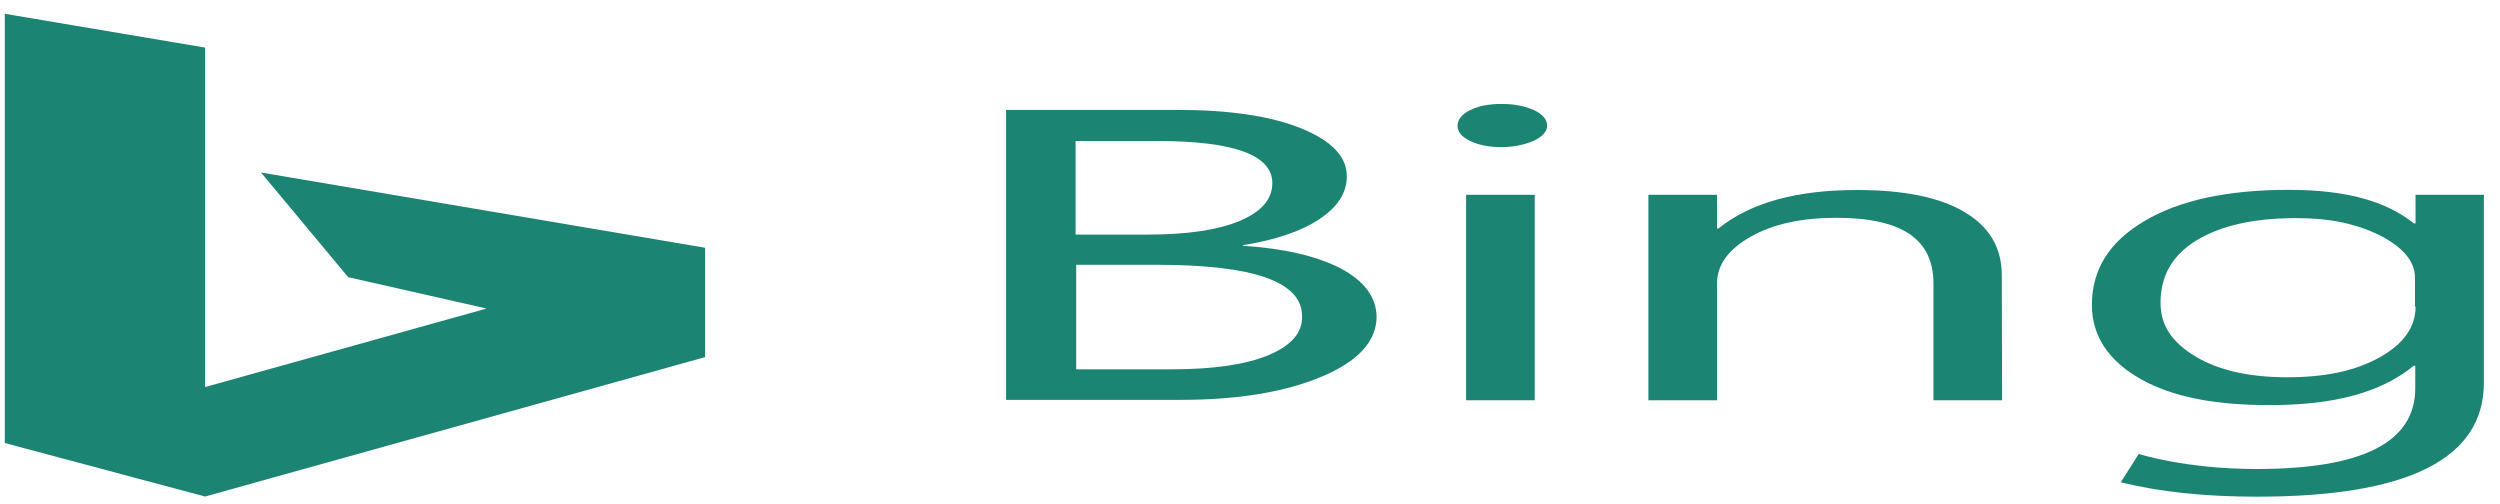 <svg width="129" height="26" viewBox="0 0 129 26" fill="none" xmlns="http://www.w3.org/2000/svg">
<path d="M0.247 0.712L10.58 2.455V19.972L25.108 15.921L17.966 14.302L13.468 8.902L36.384 12.785V18.426L10.58 25.621L0.247 22.859V0.712Z" fill="#1B8473"/>
<path d="M69.147 13.833C67.886 13.195 66.214 12.815 64.132 12.683V12.653C65.804 12.382 67.126 11.943 68.068 11.313C69.025 10.69 69.496 9.95 69.496 9.093C69.496 8.074 68.706 7.261 67.141 6.624C65.561 5.986 63.448 5.671 60.743 5.671H51.914V20.632H60.956C63.859 20.632 66.275 20.236 68.174 19.445C70.074 18.654 71.031 17.613 71.031 16.338C71.016 15.327 70.393 14.485 69.147 13.833ZM55.531 7.276H59.71C63.676 7.276 65.652 8.001 65.652 9.452C65.652 10.294 65.074 10.939 63.935 11.415C62.795 11.877 61.245 12.104 59.224 12.104H55.501V7.276H55.531ZM65.439 18.331C64.269 18.815 62.613 19.056 60.47 19.056H55.531V13.664H59.71C64.71 13.664 67.187 14.543 67.187 16.316C67.217 17.174 66.609 17.848 65.439 18.331Z" fill="#1B8473"/>
<path d="M77.476 7.591C76.837 7.591 76.305 7.488 75.865 7.276C75.409 7.056 75.211 6.807 75.211 6.484C75.211 6.169 75.424 5.898 75.865 5.679C76.321 5.459 76.837 5.364 77.476 5.364C78.129 5.364 78.661 5.466 79.147 5.679C79.603 5.898 79.831 6.162 79.831 6.484C79.831 6.792 79.588 7.049 79.147 7.261C78.661 7.473 78.099 7.591 77.476 7.591Z" fill="#1B8473"/>
<path d="M75.651 10.052H79.192V20.653H75.651V10.052Z" fill="#1B8473"/>
<path d="M103.308 20.654H99.767V14.639C99.767 12.368 98.187 11.239 94.752 11.239C92.975 11.239 91.501 11.555 90.346 12.207C89.191 12.859 88.598 13.657 88.598 14.639V20.654H85.057V10.053H88.598V11.789H88.674C90.346 10.441 92.747 9.804 95.816 9.804C98.248 9.804 100.102 10.184 101.363 10.939C102.655 11.694 103.293 12.785 103.293 14.214L103.308 20.654Z" fill="#1B8473"/>
<path d="M124.643 10.053V11.533H124.567C123.108 10.375 121.072 9.796 118.093 9.796C114.948 9.796 112.471 10.331 110.662 11.401C108.839 12.47 107.942 13.914 107.942 15.731C107.942 17.335 108.793 18.61 110.45 19.555C112.136 20.507 114.355 20.903 117.106 20.903C120.494 20.903 122.865 20.244 124.552 18.873H124.628V20.031C124.628 22.822 121.908 24.2 116.437 24.2C112.76 24.2 110.358 23.423 110.358 23.423L109.432 24.888C111.498 25.387 113.732 25.628 116.483 25.628C124.278 25.628 128.169 23.665 128.169 19.745V10.053H124.643ZM124.643 15.826C124.643 16.895 124.005 17.76 122.774 18.449C121.528 19.137 119.993 19.467 118.017 19.467C116.057 19.467 114.477 19.108 113.291 18.397C112.106 17.687 111.483 16.815 111.483 15.628C111.483 14.236 112.091 13.166 113.337 12.405C114.583 11.643 116.3 11.254 118.489 11.254C120.266 11.254 121.634 11.562 122.819 12.155C124.005 12.763 124.613 13.496 124.613 14.331V15.811L124.643 15.826Z" fill="#1B8473"/>
</svg>
